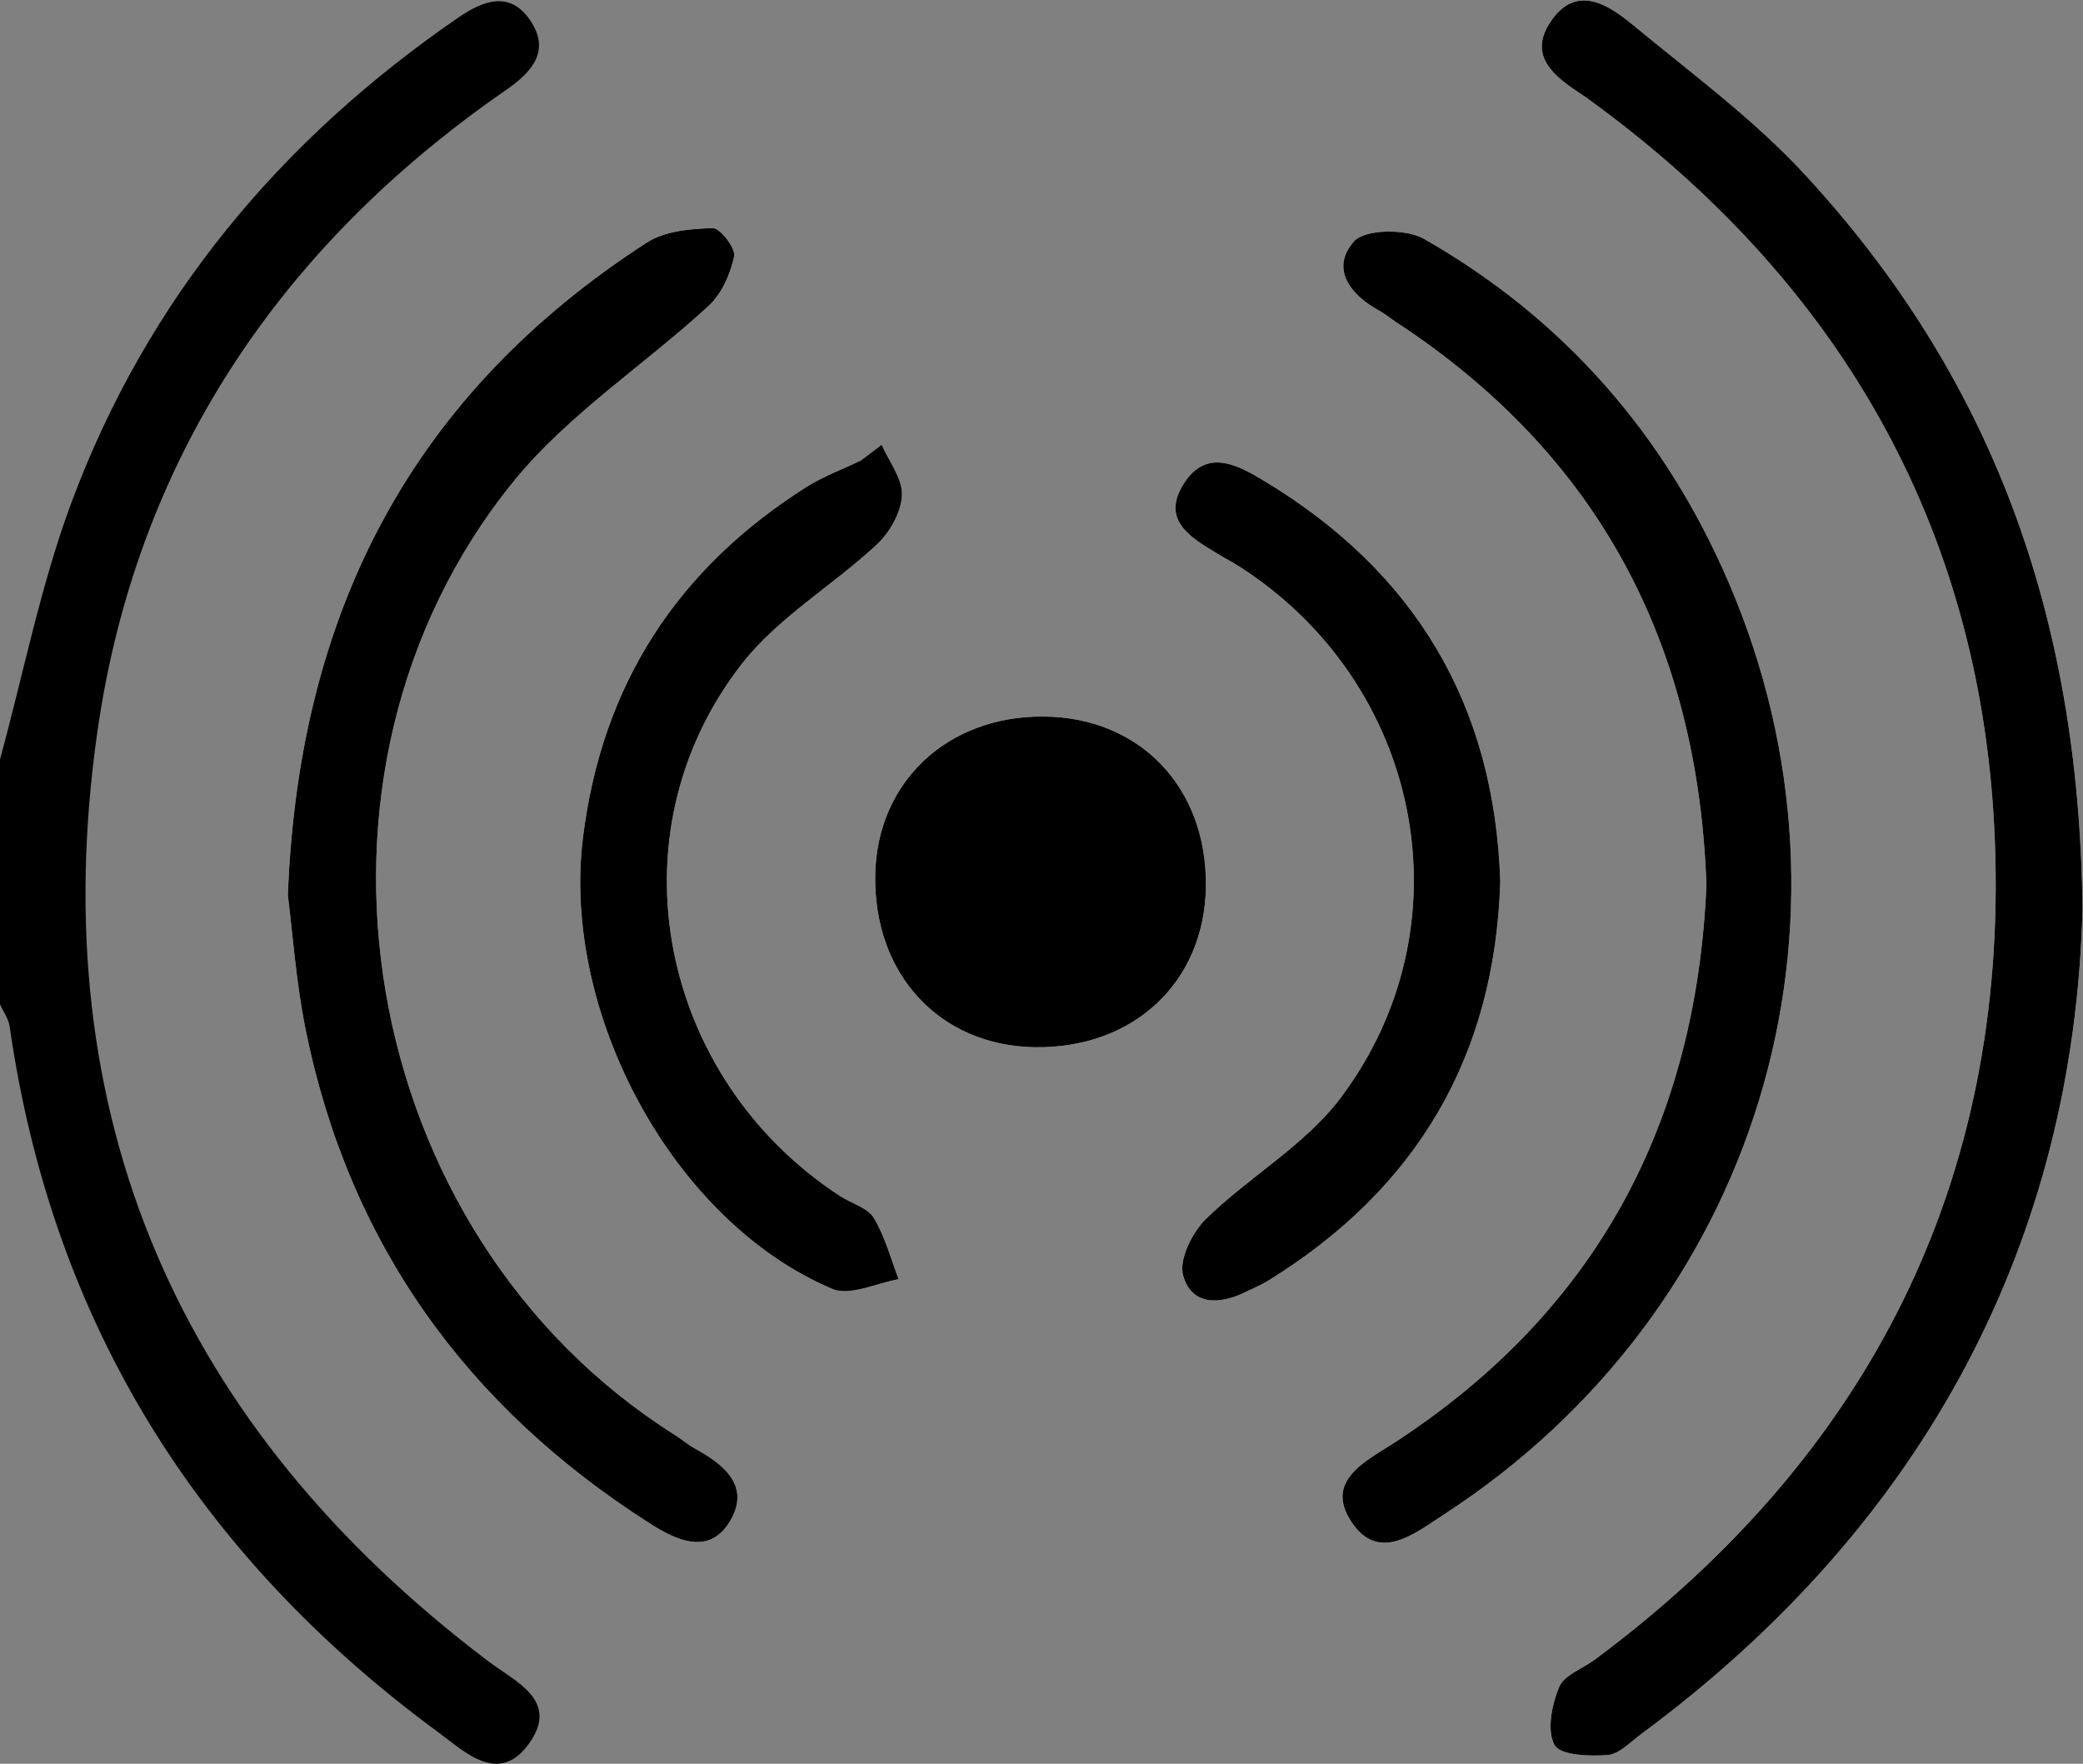 <?xml version="1.0" encoding="UTF-8" standalone="no"?>
<svg
   xmlns:dc="http://purl.org/dc/elements/1.1/"
   xmlns:cc="http://creativecommons.org/ns#"
   xmlns:rdf="http://www.w3.org/1999/02/22-rdf-syntax-ns#"
   xmlns:svg="http://www.w3.org/2000/svg"
   xmlns="http://www.w3.org/2000/svg"
   viewBox="0 0 43.257 36.625"
   height="36.625"
   width="43.257"
   xml:space="preserve"
   id="svg2"
   version="1.1"><rect x="0" y="0" width="43.257" height="36.625" fill="#808080" stroke="none"/><defs
     id="defs6" /><g
     transform="matrix(1.333,0,0,-1.333,0,36.625)"
     id="g10"><g
       transform="scale(0.1)"
       id="g12"><path
         id="path14"
         style="fill:#ffffff;fill-opacity:1;fill-rule:nonzero;stroke:none"
         d="m 233.727,137.383 c -0.86,27.539 -13.262,48.301 -36.77,62.449 -4.082,2.461 -8.965,5.176 -12.508,-0.371 -3.683,-5.762 1.082,-8.457 5.254,-10.984 1.121,-0.684 2.305,-1.289 3.418,-2.004 28.418,-18.243 35.957,-55.84 15.723,-82.754 -5.539,-7.352 -14.231,-12.266 -20.957,-18.828 -2.149,-2.109 -4.258,-6.328 -3.574,-8.816 1.316,-4.746 5.703,-4.582 9.773,-2.57 1.184,0.586 2.414,1.086 3.527,1.777 23.075,14.27 35.262,34.848 36.114,62.102 z m -96.372,68.094 c -1.082,-0.821 -2.156,-1.641 -3.234,-2.45 -2.816,-1.359 -5.801,-2.441 -8.43,-4.101 C 105.52,186.191 93.769,168.113 90.816,144.258 87.422,116.844 104.941,84.375 129.703,73.953 c 2.738,-1.141 6.828,0.938 10.301,1.524 -1.242,3.215 -2.113,6.652 -3.883,9.562 -0.976,1.601 -3.484,2.246 -5.254,3.398 -27.992,18.25 -36.051,56.16 -15.347,82.832 5.656,7.285 14.222,12.265 21.101,18.679 2.012,1.887 3.777,5.012 3.899,7.649 0.117,2.578 -2.02,5.254 -3.165,7.879 z m 50.512,-68.778 c 0.176,15.391 -10.273,26.317 -25.269,26.434 -15,0.129 -25.989,-10.195 -26.246,-24.668 -0.278,-15.488 10.039,-26.621 24.871,-26.844 15.433,-0.215 26.468,10.176 26.644,25.078 z m 77.977,0.156 c -1.59,-36.992 -17.071,-66.222 -48.399,-86.699 -4.59,-3 -11.25,-6.016 -6.855,-12.559 4.258,-6.34 9.855,-1.691 14.445,1.289 48.75,31.688 67.188,91.894 44.246,145.195 -9.883,22.977 -25.683,41.055 -47.441,53.465 -2.82,1.613 -9.219,1.535 -10.926,-0.418 -3.652,-4.152 -0.656,-8.242 3.895,-10.734 0.929,-0.508 1.738,-1.192 2.629,-1.778 31.57,-20.672 47.097,-50.137 48.406,-87.762 z M 44.844,135.254 c 0.742,-5.774 1.258,-13.418 2.769,-20.879 6.742,-33.34 25.102,-58.762 53.614,-76.934 3.902,-2.492 9.199,-5.195 12.507,0.359 3.2,5.371 -0.824,8.762 -5.375,11.242 -1.152,0.633 -2.168,1.512 -3.285,2.215 C 55.531,82.559 43.035,154.238 80.023,199.773 c 8.477,10.43 20.329,18.086 30.36,27.325 2.039,1.875 3.406,4.961 3.988,7.726 0.262,1.258 -2.18,4.422 -3.332,4.395 -3.473,-0.09 -7.48,-0.449 -10.281,-2.258 C 64.566,213.574 46.527,179.883 44.844,135.254 Z M 324.43,132.996 c -0.442,46.563 -14.582,83.488 -43.176,114.492 -7.988,8.672 -17.695,15.813 -26.844,23.371 -3.926,3.25 -8.898,6.446 -12.863,0.496 -3.621,-5.429 0.754,-8.632 4.933,-11.355 0.879,-0.586 1.708,-1.23 2.567,-1.855 38.449,-28.489 59.894,-66.856 61.73,-114.387 2.051,-52.989 -19.57,-95.75 -62.316,-127.528 -1.902,-1.418 -4.773,-2.391 -5.555,-4.266 -1.144,-2.754 -1.965,-6.75 -0.734,-9.035 0.871,-1.613 5.422,-1.789 8.254,-1.574 1.836,0.137 3.594,2.051 5.293,3.301 44.609,32.98 67.363,77.246 68.711,128.34" /><path
         id="path16"
         style="fill:#000000;fill-opacity:1;fill-rule:evenodd;stroke:none"
         d="m 0,156.453 c 3.656,13.383 6.332,27.129 11.152,40.078 11.781,31.614 32.535,56.465 60.309,75.528 3.832,2.636 7.961,4.14 11.082,-0.391 3.383,-4.902 0.207,-8.242 -3.863,-11.043 C 43.434,236.238 21.156,202.852 15.152,160.645 6.656,100.918 27.824,52.43 76.074,15.965 80.356,12.734 87.191,9.852 82.441,3.184 77.731,-3.438 72.453,1.836 68.203,4.961 30.902,32.402 8.121,68.711 1.508,114.836 1.336,116.035 0.516,117.156 0,118.309 c 0,12.714 0,25.429 0,38.144" /><path
         id="path18"
         style="fill:#000000;fill-opacity:1;fill-rule:evenodd;stroke:none"
         d="M 324.43,132.996 C 323.082,81.902 300.328,37.637 255.719,4.656 c -1.699,-1.25 -3.457,-3.164 -5.293,-3.301 -2.832,-0.215 -7.383,-0.039 -8.254,1.574 -1.231,2.285 -0.41,6.281 0.734,9.035 0.782,1.875 3.653,2.848 5.555,4.266 42.746,31.777 64.367,74.539 62.316,127.528 -1.836,47.531 -23.281,85.898 -61.73,114.387 -0.859,0.625 -1.688,1.269 -2.567,1.855 -4.179,2.723 -8.554,5.926 -4.933,11.355 3.965,5.95 8.937,2.754 12.863,-0.496 9.149,-7.558 18.856,-14.699 26.844,-23.371 28.594,-31.004 42.734,-67.929 43.176,-114.492" /><path
         id="path20"
         style="fill:#000000;fill-opacity:1;fill-rule:evenodd;stroke:none"
         d="m 44.844,135.254 c 1.683,44.629 19.723,78.32 55.914,101.707 2.801,1.809 6.808,2.168 10.281,2.258 1.152,0.027 3.594,-3.137 3.332,-4.395 -0.582,-2.765 -1.949,-5.851 -3.988,-7.726 C 100.352,217.859 88.5,210.203 80.023,199.773 43.035,154.238 55.531,82.559 105.074,51.258 c 1.117,-0.703 2.133,-1.582 3.285,-2.215 4.551,-2.481 8.575,-5.871 5.375,-11.242 -3.308,-5.555 -8.605,-2.852 -12.507,-0.359 -28.512,18.172 -46.871,43.594 -53.614,76.934 -1.512,7.461 -2.027,15.105 -2.769,20.879" /><path
         id="path22"
         style="fill:#000000;fill-opacity:1;fill-rule:evenodd;stroke:none"
         d="m 265.844,136.855 c -1.309,37.625 -16.836,67.09 -48.406,87.762 -0.891,0.586 -1.7,1.27 -2.629,1.778 -4.551,2.492 -7.547,6.582 -3.895,10.734 1.707,1.953 8.106,2.031 10.926,0.418 21.758,-12.41 37.558,-30.488 47.441,-53.465 22.942,-53.301 4.504,-113.508 -44.246,-145.195 -4.59,-2.98 -10.187,-7.629 -14.445,-1.289 -4.395,6.543 2.265,9.559 6.855,12.559 31.328,20.477 46.809,49.707 48.399,86.699" /><path
         id="path24"
         style="fill:#000000;fill-opacity:1;fill-rule:evenodd;stroke:none"
         d="m 187.867,136.699 c -0.176,-14.902 -11.211,-25.293 -26.644,-25.078 -14.832,0.223 -25.149,11.356 -24.871,26.844 0.257,14.473 11.246,24.797 26.246,24.668 14.996,-0.117 25.445,-11.043 25.269,-26.434" /><path
         id="path26"
         style="fill:#000000;fill-opacity:1;fill-rule:evenodd;stroke:none"
         d="m 137.355,205.477 c 1.145,-2.625 3.282,-5.301 3.165,-7.879 -0.122,-2.637 -1.887,-5.762 -3.899,-7.649 -6.879,-6.414 -15.445,-11.394 -21.101,-18.679 -20.704,-26.672 -12.645,-64.582 15.347,-82.832 1.77,-1.152 4.278,-1.797 5.254,-3.398 1.77,-2.91 2.641,-6.348 3.883,-9.562 -3.473,-0.586 -7.563,-2.664 -10.301,-1.524 -24.762,10.422 -42.281,42.891 -38.887,70.305 2.953,23.855 14.704,41.933 34.875,54.668 2.629,1.66 5.614,2.742 8.43,4.101 1.078,0.809 2.152,1.629 3.234,2.45" /><path
         id="path28"
         style="fill:#000000;fill-opacity:1;fill-rule:evenodd;stroke:none"
         d="m 233.727,137.383 c -0.852,-27.254 -13.039,-47.832 -36.114,-62.102 -1.113,-0.692 -2.343,-1.192 -3.527,-1.777 -4.07,-2.012 -8.457,-2.176 -9.773,2.57 -0.684,2.488 1.425,6.707 3.574,8.816 6.726,6.562 15.418,11.477 20.957,18.828 20.234,26.914 12.695,64.511 -15.723,82.754 -1.113,0.715 -2.297,1.32 -3.418,2.004 -4.172,2.527 -8.937,5.222 -5.254,10.984 3.543,5.547 8.426,2.832 12.508,0.371 23.508,-14.148 35.91,-34.91 36.77,-62.449" /></g></g></svg>